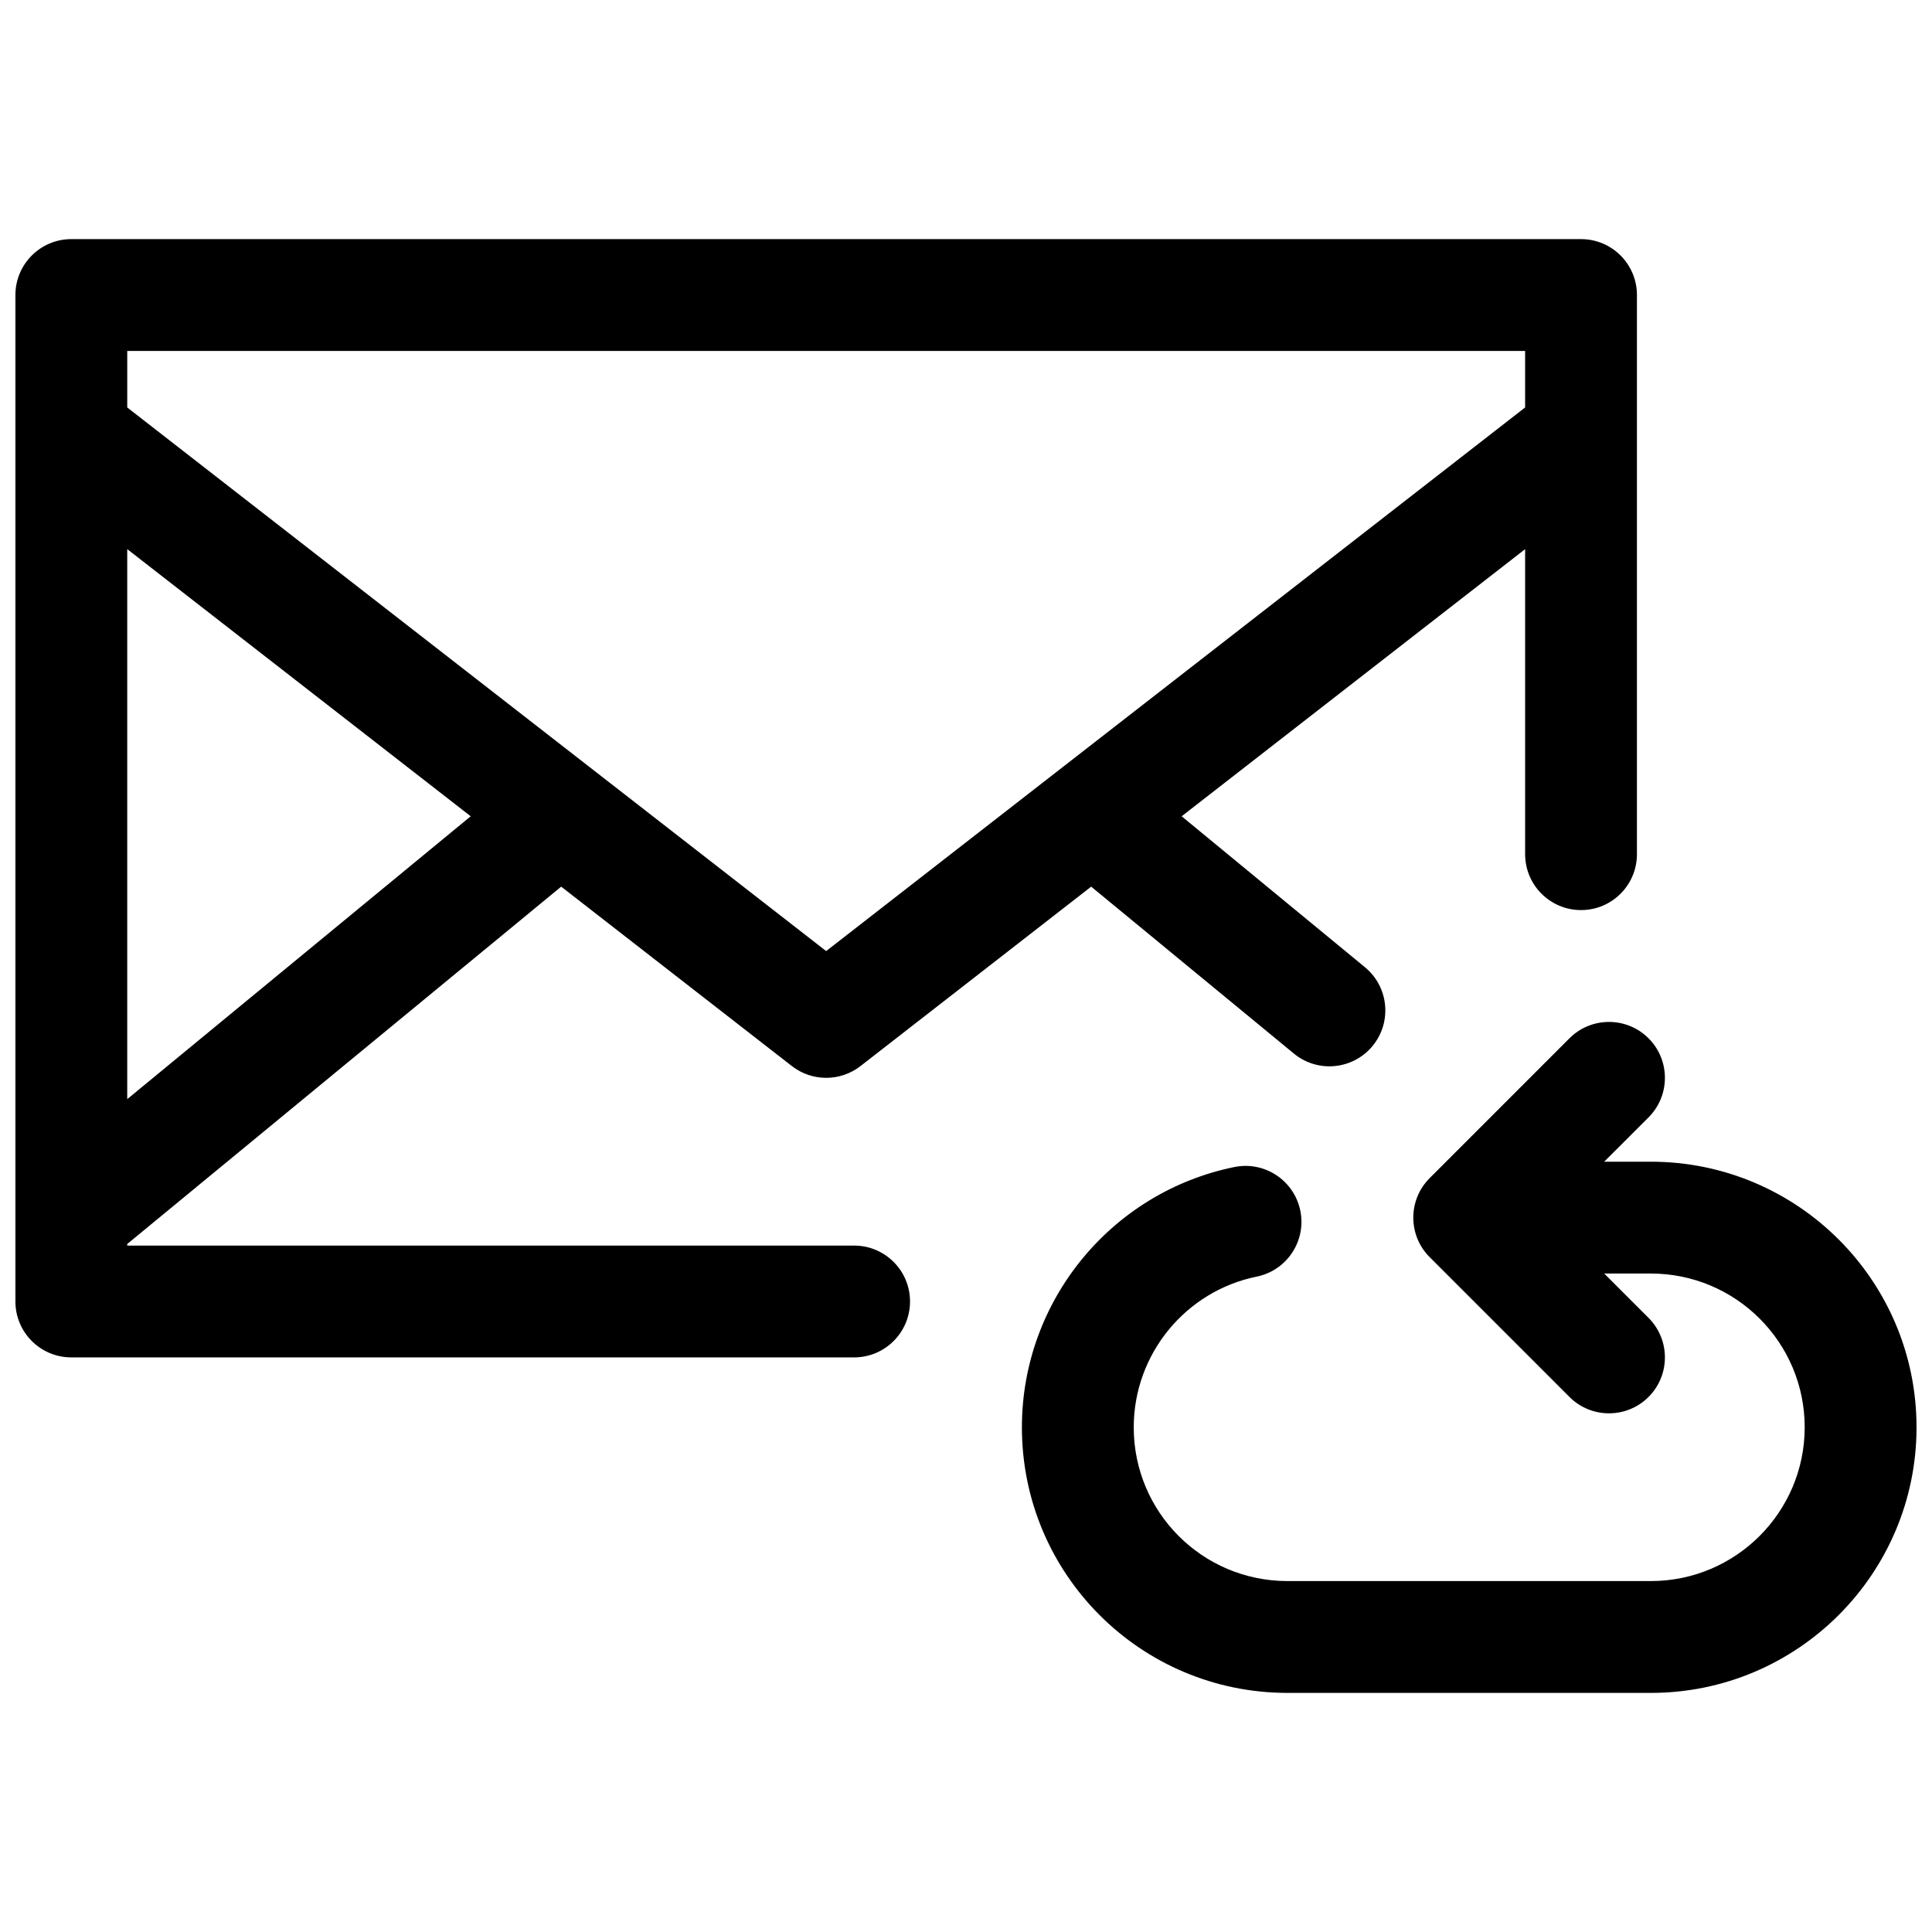 <?xml version="1.0" encoding="UTF-8"?>
<!-- Uploaded to: ICON Repo, www.iconrepo.com, Generator: ICON Repo Mixer Tools -->
<svg width="800px" height="800px" version="1.1" viewBox="144 144 512 512" xmlns="http://www.w3.org/2000/svg">
 <defs>
  <clipPath id="a">
   <path d="m148.09 207h503.81v386h-503.81z"/>
  </clipPath>
 </defs>
 <g clip-path="url(#a)">
  <path d="m569.13 481.5 11.75 11.75c5.785 5.785 5.785 15.168 0 20.957-5.785 5.785-15.168 5.785-20.957 0l-37.043-37.047c-5.789-5.785-5.789-15.168 0-20.953l37.043-37.047c5.789-5.785 15.172-5.785 20.957 0 5.785 5.785 5.785 15.168 0 20.957l-11.75 11.746h12.352c38.887 0 70.418 31.512 70.418 70.387 0 38.832-31.543 70.387-70.41 70.387h-96.266c-38.934 0-70.41-31.488-70.41-70.387 0-33.582 23.758-62.344 56.305-68.973 8.02-1.633 15.844 3.547 17.477 11.566 1.633 8.02-3.547 15.844-11.566 17.477-18.805 3.828-32.578 20.504-32.578 39.93 0 22.531 18.207 40.75 40.773 40.75h96.266c22.496 0 40.773-18.285 40.773-40.75 0-22.504-18.258-40.75-40.781-40.75zm-276.41-102.53-115 94.703v0.418h192.63c8.184 0 14.816 6.633 14.816 14.816s-6.633 14.816-14.816 14.816h-207.45c-8.184 0-14.816-6.633-14.816-14.816v-22.105-0.227-244.39c0-8.184 6.633-14.816 14.816-14.816h400.09c8.184 0 14.816 6.633 14.816 14.816v148.18c0 8.184-6.633 14.816-14.816 14.816s-14.816-6.633-14.816-14.816v-80.836l-91.023 70.793 48.578 40.008c6.316 5.203 7.223 14.539 2.019 20.859-5.203 6.316-14.543 7.219-20.859 2.016l-53.715-44.234-61.129 47.543c-5.352 4.164-12.844 4.164-18.195 0zm-115 56.312 91.02-74.961-91.02-70.793zm185.22-39.238 185.23-144.06v-14.98h-370.45v14.98z"/>
 </g>
</svg>